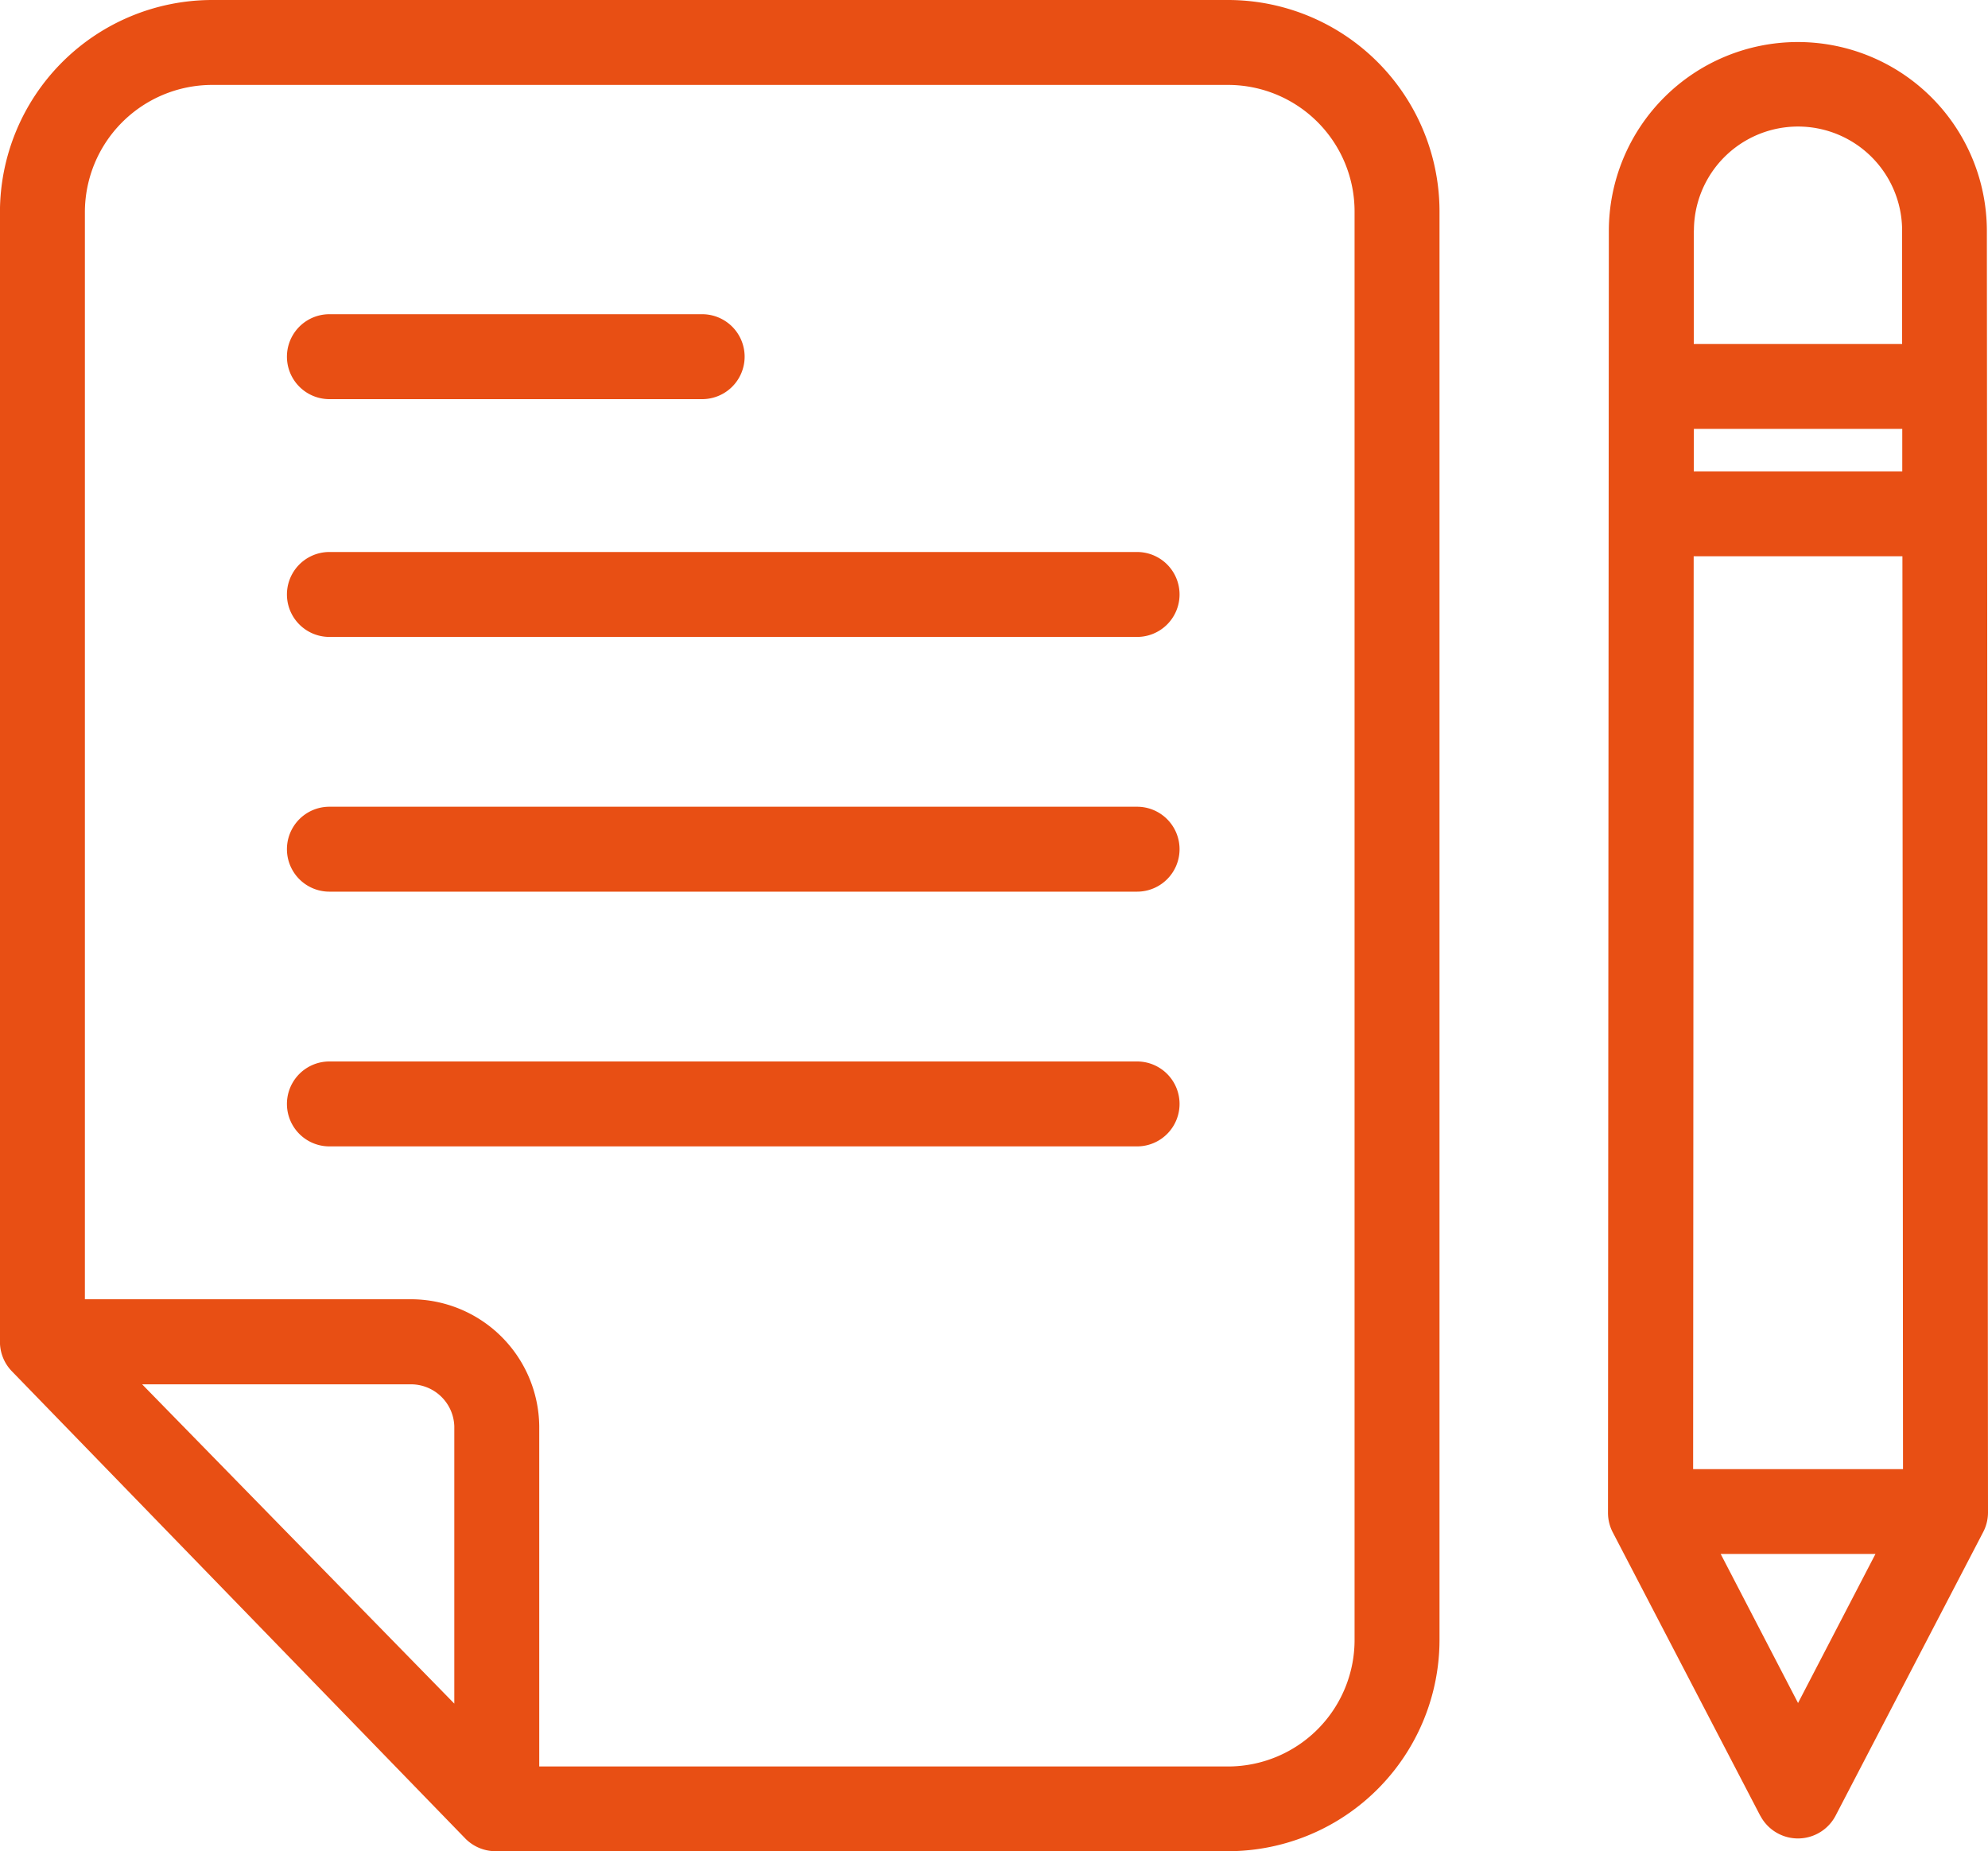 <svg xmlns="http://www.w3.org/2000/svg" width="40" height="37.252" viewBox="0 0 40 37.252">
  <path id="Path_7669" data-name="Path 7669" d="M9.964,37.252a.853.853,0,0,1-.61-.264l-9.121-9.4a.85.85,0,0,1-.234-.6V4.282A4.274,4.274,0,0,1,4.258,0H24.724a4.258,4.258,0,0,1,4.24,4.282V32.97a4.258,4.258,0,0,1-4.24,4.282ZM1.708,4.282V26.145H8.256A2.584,2.584,0,0,1,10.85,28.7v6.847H24.734a2.547,2.547,0,0,0,2.521-2.573V4.272a2.547,2.547,0,0,0-2.531-2.563H4.258A2.563,2.563,0,0,0,1.708,4.282Zm7.433,30V28.7a.873.873,0,0,0-.886-.843H2.86Zm26.279,2.261-2.966-5.7a.851.851,0,0,1-.1-.394l.017-25.8a3.8,3.8,0,0,1,7.606,0L40,30.442a.855.855,0,0,1-.1.394l-2.966,5.7a.855.855,0,0,1-1.516,0Zm.758-2.273,1.558-3H34.621Zm-2.111-4.706H38.29l-.012-18.37h-4.2Zm.013-20.078h4.195V8.63H34.082Zm0-4.843,0,2.28h4.192V4.641a2.094,2.094,0,0,0-4.189,0ZM6.628,23.069a.854.854,0,0,1,0-1.709H22.879a.854.854,0,0,1,0,1.709Zm0-5.126a.854.854,0,1,1,0-1.709H22.879a.854.854,0,1,1,0,1.709Zm0-5.126a.854.854,0,0,1,0-1.709H22.879a.854.854,0,0,1,0,1.709Zm0-4.785a.854.854,0,1,1,0-1.709h7.5a.854.854,0,0,1,0,1.709Z" fill="#e84f14"/>
</svg>

